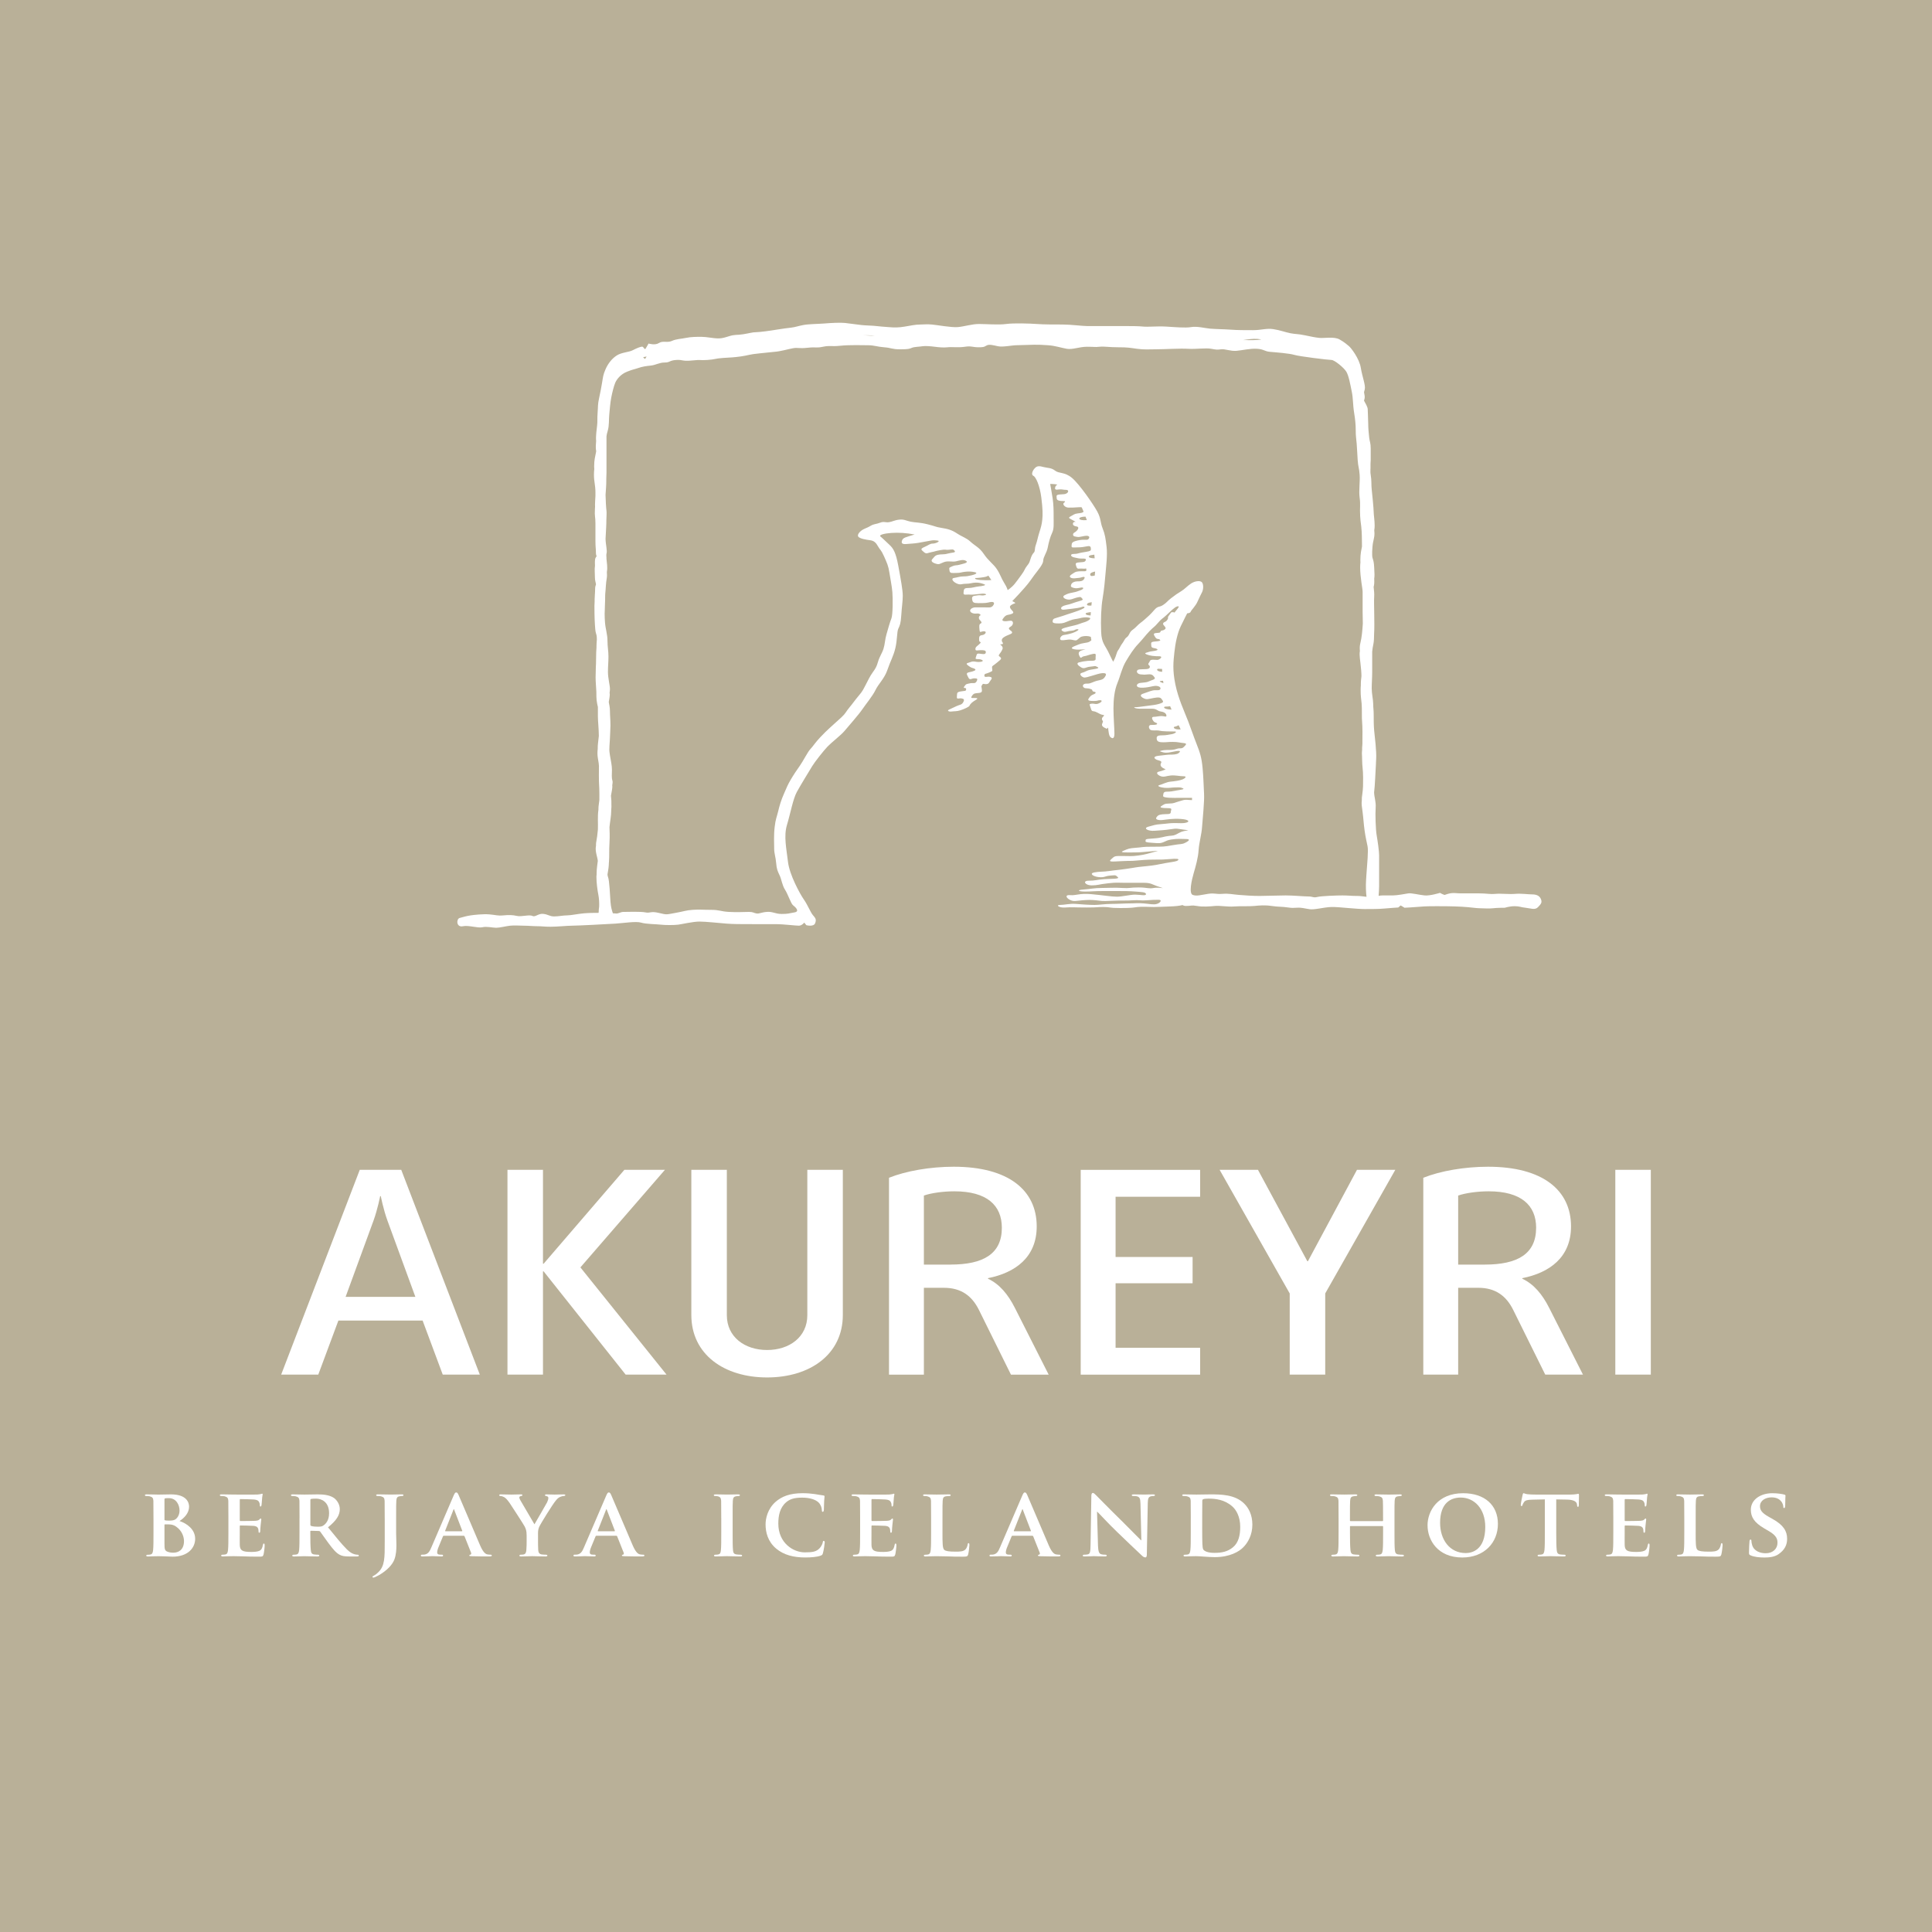 <?xml version="1.0" encoding="UTF-8"?><svg id="Layer_1" xmlns="http://www.w3.org/2000/svg" viewBox="0 0 1080 1080"><defs><style>.cls-1{fill:#fff;}.cls-2{fill:#b9b098;}</style></defs><rect class="cls-2" x="0" y="0" width="1080" height="1080"/><path class="cls-1" d="M785.05,507.44s5.8-.29,8.84-.58c3.05-.29,6.92-.29,9.4-.29s8.85,.01,13.83,.29c4.97,.28,8.01,.86,10.23,.86s4.97,.29,7.19,0c2.2-.28,6.63-.28,6.63-.28,0,0,2.76-.87,5.53-.87s3.32,.58,6.08,.87c2.77,.28,5.27,1.43,6.92-.29,1.66-1.73,2.5-2.58,1.66-4.6-.83-2.01-2.77-2.58-4.97-2.58s-5.81-.58-9.41-.29c-3.58,.29-7.73-.28-11.05,0-3.31,.29-4.69-.28-9.12-.28h-10.51c-2.2,0-3.87-.58-6.92,.28-1.37,.39-1.62,.53-1.61,.58-.03,0,0,0-.04,0-.84,0-2.77-1.15-2.77-1.15,0,0-5.53,1.74-8.58,1.44-3.04-.29-7.46-1.44-9.12-1.15-1.66,.28-6.36,1.15-8.57,1.15h-5.81c-.83,0-1.53,.1-2.23,.23,.14-1.76,.28-3.93,.28-5.42v-17.26c0-2.3-.83-8.06-1.38-11.22-.55-3.17-.83-11.8-.55-15.55,.24-3.12-.82-5.66-.87-8.42,.5-3.73,.77-12.06,1.04-16.12,0-.12,0-.3,0-.42,.04-.71,.07-1.52,.11-2.09,.27-4.32-.83-12.95-1.11-15.83-.27-2.88-.27-6.05-.27-8.91s-.28-3.75-.28-6.05-.83-5.75-.83-8.63,.27-6.05,.27-9.21v-10.08c0-.49,0-.86,0-1.28,.11-1.28,.31-2.61,.72-4.55,.24-1.16,.33-3.24,.36-5.65,.36-5.66-.21-16.94,.02-20.16,.16-2.12-.11-4.1-.29-5.83,.34-1.31,.42-2.32,.32-4.68,.24-1.35,.19-2.73-.03-6.48-.27-4.9-1.11-4.03-1.11-6.91,0-.64,0-1.22,0-1.78,.04-.74,.09-1.55,.16-2.49,.28-3.69,1.12-4.55,1.12-7.68,0-.61-.07-1.13-.11-1.71,.12-.7,.22-1.46,.22-2.45,0-3.17-.55-6.05-.55-7.77s-.84-10.36-1.11-12.66c-.28-2.3,0-4.9-.55-8.06-.2-1.12-.16-2.02-.15-2.96,0-.27,.04-.47,.04-.75v-2.44c.05-.72,.11-1.37,.11-2.2v-6.33c0-3.16-.55-3.74-.84-6.04-.27-2.3-.55-5.47-.55-7.77s-.27-6.62-.27-8.06-1.24-3.25-2.08-4.92c.1-.38,.21-.76,.31-1.16,.21-.86,0-2.13-.3-3.56,.14-.51,.28-1.04,.41-1.59,.55-2.29-1.38-6.91-2.22-12.08-.83-5.18-5.53-11.23-6.63-12.08-1.11-.86-2.2-2.02-5.26-3.75-3.04-1.72-8.85-.56-11.34-.86-2.49-.28-3.87-.58-8.01-1.44-4.15-.86-4.98-.56-8.02-1.14-3.04-.59-5.81-1.74-9.67-2.31-3.88-.58-6.63,.58-11.34,.58s-8.58,0-12.44-.28c-3.87-.29-8.58-.29-11.62-.58-3.04-.29-7.19-1.43-10.51-.86-3.31,.56-9.12,0-14.09-.29-4.98-.28-10.23,.29-12.71,0-2.5-.28-7.2-.28-9.96-.28h-21.29c-2.77,0-9.13-.87-13.83-.87s-10.5,0-14.38-.29c-3.86-.28-13-.58-17.14,0-4.15,.58-11.34,0-15.21,0s-8.28,1.44-11.88,1.74c-3.59,.28-11.35-1.16-14.38-1.44-3.05-.28-4.16,0-6.64,0s-5.25,.58-8.57,1.15c-3.32,.58-5.81,.58-9.13,.29-3.31-.29-4.42-.29-6.63-.58-2.2-.29-6.08-.29-8.57-.59-2.49-.28-6.63-.86-9.12-1.15-2.5-.28-8.02,0-11.35,.29-3.31,.28-8.84,.28-11.89,.86-3.04,.59-4.42,1.16-6.63,1.44-2.21,.28-4.97,.58-8.29,1.15-3.31,.58-9.67,1.43-11.61,1.43s-3.59,.59-7.2,1.16c-3.59,.56-4.42,0-8.01,1.15-3.59,1.15-4.42,1.15-6.36,1.15s-6.08-.87-8.85-.87-5.81,0-8.57,.58c-2.77,.58-5.53,.58-8.01,1.73-2.5,1.15-4.98-.28-7.2,1.15-2.2,1.44-5.8,.29-5.8,.29,0,0-1.11,2.01-1.66,2.87-.55,.87-1.11-1.14-1.94-1.14s-3.04,.86-5.24,2.01c-2.21,1.15-6.09,1.15-8.86,2.88-2.76,1.73-4.97,4.6-6.35,7.77-1.39,3.16-1.39,4.31-1.93,7.48-.55,3.16-.84,4.9-1.66,8.63-.83,3.73-.55,4.6-.83,8.06-.28,3.45,0,4.89-.28,7.2-.28,2.3-.83,6.33-.55,8.63,0,.02,0,.04,0,.06-.16,1.71-.27,3.47-.12,4.72,.05,.41,.1,.72,.14,1.04-.01,.09-.02,.13-.03,.22-.55,3.17-1.1,4.32-1.1,8.35,0,.53,.04,.95,.07,1.41-.1,.88-.18,1.84-.18,3.17,0,3.98,.83,5.69,.83,9.95,0,.76,0,1.28,0,1.83-.04,.77-.09,1.68-.17,2.92-.09,1.5-.08,2.38-.04,3.13-.02,.41-.04,.71-.07,1.22-.27,4.54,.28,3.97,.28,8.23v9.66c0,3.69,.27,4.26,.27,6.53,0,1,.17,1.58,.37,2.08-.35,.46-.7,.96-.82,1.66-.17,1.1-.13,2.44-.07,3.84,0,.03-.03,.06-.04,.09-.27,1.71,0,3.97,0,6.25,0,1.46,.36,2.62,.61,3.83-.25,.84-.5,1.32-.5,2.68,0,2.01-.27,4.03-.27,5.75,0,.31,0,.81,0,1.29-.05,.78-.11,1.64-.11,2.35,0,1.7,0,6.54,.27,10.51,.28,3.97,.28,3.69,.84,5.68,.21,.76,.22,1.64,.24,2.52-.05,.62-.07,1.1-.13,1.81-.08,.97-.06,1.95-.08,2.92-.01,.16-.02,.26-.03,.42-.24,2.84-.13,5.69-.24,8.54-.07,1.23-.14,2.47-.13,3.68-.13,2.57-.13,5.01,.08,7.94,.28,3.69,.28,4.27,.28,6.82s.83,5.69,.83,5.69v5.1c0,2.99,.49,6.56,.53,11.1-.23,2.66-.69,4.74-.63,7.33-.17,1.52-.25,3.1,.1,5.15,.84,4.83,.55,3.41,.55,9.38s.28,5.68,.28,10.79c0,1.4,0,2.36-.01,3.15-.08,.89-.2,1.8-.44,3.49-.09,.65-.04,1.28-.08,1.93-.01,.1-.02,.14-.03,.24-.51,3.7-.11,7.4-.27,10.87-.24,2.88-.52,4.62-1,7.39-.09,.49-.04,.99-.04,1.49-.03,.15-.05,.26-.07,.42-.53,2.96,.91,6.15,1.06,8.18-.21,1.96-.67,4.39-.67,7.18,0,.07,.01,.16,.02,.23-.03,.5-.12,.93-.12,1.44,0,3.41,.55,7.39,1.1,10.23,.4,2.05,.5,4.51,.43,6.38-.01,.13-.02,.31-.04,.42-.15,.98-.21,1.78-.21,2.49-.02,.23-.05,.48-.07,.69-2.98,0-5.36,.02-8.29,.27-3.32,.29-7.2,1.15-9.4,1.15s-4.7,.58-7.19,.58-3.32-1.15-6.09-1.43c-2.76-.29-4.42,2.01-6.08,1.15-1.66-.87-6.08,.58-8.57,0-2.49-.58-4.7-.58-7.74-.29-3.04,.29-4.15-.28-7.74-.58-3.59-.28-8.58,.29-10.51,.58-1.93,.29-4.15,.87-6.08,1.44-1.93,.58-1.93,5.47,1.93,4.6,2.99-.66,8.29,1.16,10.78,.58,2.5-.58,5.81,.29,7.74,.29s5.25-.87,7.74-1.16c2.49-.28,5.26,0,7.74,0s5.26,.29,7.74,.29,3.32,.29,7.19,.29,9.4-.59,12.17-.59,19.63-.86,24.06-1.15c4.42-.28,11.61-1.43,14.36-.56,2.78,.86,8.86,.86,11.06,1.14,2.21,.29,7.47,.29,9.68,0,2.2-.28,8.28-1.73,11.89-1.73s11.34,.87,15.2,1.15c3.88,.29,7.47,.29,14.37,.29h13.55c3.32,0,10.78,.86,12.44,.86s3.04-1.72,3.04-1.72l1.11,1.43s4.15,1.15,4.98-1.15c.83-2.3,0-2.88-1.39-4.6-1.38-1.73-2.76-5.46-4.97-8.63-2.21-3.17-8.01-13.81-8.85-21.01-.83-7.2-2.49-14.39-.55-20.72,1.93-6.33,3.32-14.4,5.54-18.43,2.2-4.03,7.19-12.08,8.57-14.39,1.38-2.3,6.36-8.62,8.57-10.93,2.22-2.3,7.47-6.33,9.4-8.63,1.93-2.3,8.01-9.21,9.96-12.08,1.93-2.88,5.81-7.48,7.46-10.93,1.66-3.45,4.98-6.33,6.64-11.23,1.65-4.89,3.31-7.48,4.42-12.08,1.11-4.6,.84-9.21,1.66-10.93,.83-1.73,1.38-2.88,1.66-7.48,.27-4.6,.83-7.77,.83-10.93s-1.11-9.21-2.49-16.7c-1.38-7.48-2.77-9.78-4.98-11.79-2.2-2.02-3.87-3.75-4.97-4.6-1.11-.87,1.93-1.73,6.08-2.02,4.14-.28,8.29,0,12.99,.87-4.96,1.58-6.42,1.65-7.04,3.38-.63,1.72,.41,2.15,2.69,1.93,2.28-.22,3.94-.22,6.43-.64,2.49-.43,3.53-.65,6.02-1.09,2.49-.43,2.28-.43,4.56-.21,2.28,.21-.83,1.72-2.49,1.72s-2.28,.87-4.77,1.94c-2.49,1.09-1.66,1.52-.21,2.81,1.46,1.29,2.06,.42,4.35,0,2.28-.43,1.24-.43,4.77-1.09,3.53-.64,2.69,0,4.77-.21,2.07-.22,2.5-.43,3.32,.64,.84,1.07-1.66,.87-3.94,1.51-2.28,.65-3.53,.22-5.4,.65-1.86,.43-2.06,1.29-3.11,2.37-1.04,1.09-.21,1.94,1.87,2.6,2.07,.65,2.28,0,4.56-.86,2.28-.87,4.56,0,6.63-.43s4.15-1.3,5.81-.22c1.66,1.07-2.49,1.73-3.94,2.16-1.45,.43-2.07,0-3.94,.86-1.87,.87-1.66,.65-1.44,2.38,.21,1.73,1.65,1.29,3.93,1.29s2.7-.43,4.78-.65c2.07-.21,3.31-.21,5.38,.22,2.07,.43,.21,1.3-1.65,1.74-1.87,.42-2.91,.64-4.78,.64s-3.53,.65-5.18,.86c-1.66,.23-.84,1.94,1.44,3.03,2.29,1.07,2.7,.22,5.19,.22s3.73-.65,5.6-.65,2.69,.22,4.56,.87c1.87,.64-1.03,1.07-3.12,1.29-2.07,.22-3.31,.86-5.8,.86s-2.29,.87-2.5,2.6c-.21,1.73,1.45,.87,3.73,1.09,2.28,.21,6.64-.87,8.29-.43,1.66,.43-.62,1.07-2.07,.86-1.45-.22-2.07,0-3.73,.22-1.65,.22-1.65,1.29-1.24,2.8,.41,1.51,2.07,1.3,5.4,1.3s3.93-.65,5.39-.65,1.66,.86,.62,2.16c-1.03,1.29-2.69,.86-4.77,.86h-4.98c-1.65,0-3.31,1.09-2.9,2.16,.41,1.09,2.28,1.51,3.73,1.3,1.46-.22,2.49,.86,1.87,1.07-.63,.22-1.25,1.51-.21,2.58,1.03,1.09,1.25,1.51,.41,1.94-.84,.43-.84,1.29-.62,3.45,.21,2.16,.62,.87,2.49,.87s.83,1.94-1.03,2.15c-1.88,.22-1.67,1.3-1.67,2.81s1.67,.65,.42,1.94c-1.25,1.29-2.5,1.73-2.5,3.02s1.25,.64,2.91,.64,3.1,0,2.9,1.3c-.21,1.29-1.66,.87-3.52,.65-1.87-.22-1.46,.64-2.07,2.15-.63,1.52,1.44,.43,3.31,1.3,1.87,.86-1.03,1.51-3.31,1.07-2.28-.42-2.7,.22-4.35,.65-1.66,.42-.22,1.29,1.03,2.16,1.24,.86,2.07,.64,2.9,1.29,.84,.64-.83,1.29-3.1,1.73-2.28,.43-1.46,1.29-.62,3.02,.83,1.73,1.65,.43,3.31,.43s2.07,.22,1.25,1.73c-.84,1.51-1.87,.64-3.73,1.07-1.87,.43-2.07,.22-3.11,1.73-1.04,1.51,1.03,.22,1.03,1.51s-.84,.87-3.1,1.3c-2.29,.42-1.87,.86-2.08,2.8-.21,1.94,1.04,.86,2.5,1.07,1.44,.22,1.86,.65,1.03,2.16-.83,1.51-1.87,1.3-3.73,2.16-1.86,.87-2.69,1.29-4.15,1.94-1.44,.65,0,1.29,1.45,1.07,1.46-.22,2.69,0,4.77-.64,2.07-.65,4.95-1.95,5.19-2.59,.41-1.09,1.66-2.16,3.53-3.24,1.86-1.09,.21-1.09-1.04-1.09s-2.07,.22-1.04-1.29c1.04-1.51,1.87-1.29,3.73-1.51,1.88-.22,1.88-.86,1.66-2.38-.21-1.5-.41-1.07,.22-2.15,.62-1.09,1.03-.22,2.49-.43,1.44-.22,1.24-.87,2.28-2.16,1.03-1.29,.62-1.73-.63-1.94-1.24-.22-2.9,.65-2.9-.64s.83-.87,2.69-1.73c1.87-.87,1.87-.65,1.66-2.16-.21-1.51,0-1.29,1.45-2.38,1.44-1.07,1.03-.86,2.9-2.37,1.87-1.52-1.04-1.94-.62-2.81,.41-.86,1.44-1.73,2.07-3.45,.62-1.73-2.07-2.6-1.04-2.6s1.66-.21,1.04-1.07c-.63-.86-.63-1.94,.62-2.8q1.25-.87,3.53-1.73c2.28-.87,.83-1.73,0-2.38-.84-.64-.84-1.29,.41-1.94,1.25-.65,1.66-2.37,.83-3.02-.83-.65-2.69,.22-4.35,0-1.66-.22-1.24-.87-.21-2.16,1.04-1.29,1.87-1.29,2.9-1.51,1.04-.22,2.91-.64,2.08-1.73-.84-1.09-1.46-1.51-1.66-2.38-.21-.86,1.24-1.73,2.69-2.16,.7-.2-.13-.62-1.39-1.25,.32-.33,.68-.74,.98-1.05,2.2-2.3,2.76-2.88,5.81-6.33,3.04-3.45,3.59-4.6,5.53-7.2,1.93-2.58,4.98-6.04,4.98-8.06s1.92-4.31,2.49-7.19c.54-2.88,1.38-6.05,2.48-8.35,1.11-2.3,.84-4.89,.84-8.63s0-6.91-.55-10.64c-.55-3.75-1.38-8.06-1.38-8.06,0,0,1.98-.04,4.06,.33-.57,.3-1.03,.74-1.23,1.45-.41,1.52,.41,1.52,2.07,1.3,1.66-.22,2.28,.22,3.94,.22s1.46,1.29,.41,1.93c-1.03,.65-1.65,.43-3.93,.65-2.29,.22-1.67,.87-1.67,2.16s1.87,1.51,3.53,1.51,1.25,.43,.42,1.09c-.84,.64,.62,2.58,2.69,2.58s2.9,0,5.81-.22c.75-.06,1.22-.02,1.55,.08,.33,.76,.65,1.51,.99,2.32-.1,.66-1.45,.87-3.16,1.05-2.07,.22-2.49,.87-4.15,1.73-1.66,.87-.41,1.09,1.87,2.38,2.28,1.29,0,0-.41,1.29-.41,1.29,.83,1.73,2.07,1.94,1.25,.22,1.03,1.29,0,2.38-1.04,1.07-2.07,1.07-2.07,2.15s1.25,1.09,2.49,1.3c1.25,.22,3.53-.65,4.97-.65s2.08,.65,1.25,1.73c-.83,1.07-2.07,0-6.02,.87-3.94,.86-3.31,1.73-3.52,3.02-.21,1.29,1.24,.86,3.31,.86s3.53-.22,5.6-.64c2.07-.43,1.87,1.07,1.87,1.94s-1.87,1.07-4.57,1.51c-2.69,.42-2.69,.86-4.97,.86s-1.87,1.52,.21,1.94c2.07,.43,2.49,.65,4.35,.65s2.49,0,2.07,1.07c-.41,1.09-2.07,.87-3.94,1.09-1.86,.22-1.86,.64-1.24,2.37,.62,1.74,1.24,.87,3.52,1.09,2.28,.22,1.87-.65,2.07,.65,.21,1.29-1.87,.64-4.14,.86-2.29,.22-2.07,.43-4.15,1.73-2.07,1.29-.42,2.37,1.86,2.16,2.29-.22,2.7-.22,4.16-.65,1.44-.43,1.65,.22,.83,1.29-.83,1.09-2.28,1.09-3.73,1.09s-2.9,.64-3.31,1.73c-.42,1.07-.22,1.51,1.44,1.93,1.66,.43,2.49,0,4.15-.21,1.66-.22,1.45,.86-.41,1.51-1.87,.64-2.07,.86-4.35,1.29-2.28,.43-2.91,.65-4.57,1.51-1.65,.87,0,2.16,1.88,2.38,1.87,.22,2.49-.43,4.97-1.09,2.49-.64,2.28-.21,3.12,.65,.83,.87-1.04,1.07-3.75,1.94-2.69,.86-2.9,1.09-4.97,1.51-2.07,.43-3.53,1.29-3.11,2.16,.41,.87,2.07,.42,3.94,.22,1.87-.22,2.28-.22,5.18-.65,2.9-.43,2.9-1.07,3.73-.65,.83,.43-1.03,1.3-3.32,2.16-2.28,.87-3.93,1.3-5.8,1.94-1.88,.65-3.73,1.29-6.02,1.94-2.28,.65-2.28,.87-2.5,1.94-.21,1.09,1.04,1.3,3.53,1.3s3.11-.44,5.81-1.52c2.69-1.07,3.73-.86,5.4-1.29,1.65-.43,3.52-.87,5.59-.43,2.07,.43-1.03,2.16-2.69,2.59-1.66,.43-3.32,1.29-5.4,1.73-2.07,.42-3.52,.86-5.18,1.29-1.66,.43-2.91,1.09-1.46,1.94,1.46,.87,2.07,0,4.78-.22,2.69-.22,1.86-.86,3.52-.86s-.83,1.51-2.9,2.15c-2.07,.65-3.32,.87-4.77,1.09-1.45,.21-2.5,1.94-1.88,2.58,.63,.65,2.28,.22,4.36,0,2.07-.22,2.9,.43,4.14,.43s1.88-1.73,3.53-2.16c1.59-.42,3.53-.4,4.97,.17,.07,.47,.11,1.02,.21,1.41,.04,.14,.09,.28,.13,.42-.36,.4-.82,.78-1.37,1.02-1.46,.64-3.32,.42-6.02,1.51-2.69,1.07-5.18,1.94-2.28,2.58,2.91,.65,8.09-.43,5.6,.22-2.49,.65-3.73,1.29-2.69,3.45,1.03,2.16,1.03,.43,2.69,.22,1.66-.22,2.69-.87,4.97-1.29,2.28-.43,1.25,.86,1.45,2.58,.21,1.73-2.28,1.09-4.35,1.3-2.07,.21-3.32,.42-4.97,.86-1.66,.43-.63,1.73,1.24,2.81,1.87,1.07,2.49-.22,5.19-.43,2.69-.22,2.28-.65,3.94,.22,1.65,.86-1.66,1.07-3.94,1.51-2.29,.42-2.91,1.29-4.78,1.73-1.87,.42-.41,2.16,1.04,2.58,1.44,.43,7.46-2.16,10.16-2.38,2.69-.21,2.69,.65,1.44,2.38-1.24,1.73-3.11,1.3-5.81,2.38-2.69,1.07-2.49,1.07-4.35,1.07s-2.49,1.3-1.44,2.16c1.03,.87,1.87,0,4.35,1.07,.78,.35,0,1.09,1.44,1.3,1.46,.22,.84,1.07-.4,1.51-1.25,.42-1.87,1.07-2.7,2.37-.83,1.3,1.04,1.3,3.1,1.3s2.07-.43,3.32-.43,1.25,.87-.62,1.73c-1.87,.86-2.49,0-4.15,.22-1.66,.22-1.04,.43-.41,2.58,.62,2.16,1.03,1.3,2.69,1.94,1.66,.65,2.49,1.52,4.15,1.74,1.66,.21-.83,1.07-.62,2.37,.21,1.29,1.03,.65,.21,2.38-.84,1.73,1.24,2.37,2.49,3.02,0,0,.35-.27,.74-.69,.25,2.4,.46,4.64,1.34,5.36,1.38,1.15,2.2,.58,2.2-2.01s-.54-9.21-.54-14.1,.54-10.06,2.2-14.1c1.66-4.03,2.49-8.34,4.7-12.08,2.21-3.73,4.43-7.2,6.92-9.78,2.49-2.59,3.86-4.6,6.35-7.2,2.5-2.58,2.5-2.01,4.71-4.6,2.2-2.58,2.2-2.01,4.69-4.31,2.49-2.3,4.7-4.6,6.09-4.9,1.38-.28,1.1,.29-1.11,2.88-.14,.16-.25,.4-.38,.58-.22-.06-.33-.18-.58-.21-1.66-.22-1.25,.22-2.5,1.73-1.24,1.51,0,1.07-1.03,2.58-1.03,1.51-1.87,.87-2.28,1.94-.41,1.09,2.28,2.16,1.04,3.24-1.25,1.09-2.28,.43-2.5,1.3-.21,.86-1.03,.65-2.69,.86-1.66,.22-1.03,1.07-.21,2.38,.83,1.29,1.66,.65,2.49,1.29,.83,.65-.41,.87-2.9,1.07-2.5,.22-1.87,.87-1.87,2.38s1.87,1.07,3.1,1.73c1.25,.65-.62,1.07-2.49,1.29-1.87,.22-1.87,.43-3.52,.87-1.66,.43,1.44,1.51,3.52,1.73,2.07,.22,2.28,.22,3.73,.22s1.66,.64,.41,1.51-1.66,.43-3.73,.43-1.66,.86-2.49,1.94c-.83,1.07,1.04,1.07,.63,2.38-.42,1.28-3.12,.86-5.6,1.07-2.5,.21-1.87,2.58,.41,2.8,2.28,.22,2.07,.22,4.35,0,2.28-.22,2.69,.65,3.53,1.73,.83,1.09-1.87,1.51-3.12,2.16-1.24,.65-2.9,.65-4.77,.87-1.87,.21-2.49,1.51-1.66,2.15,.84,.65,2.49,.65,4.56,.43,2.07-.22,3.32-.65,4.98-.87,1.65-.21,3.53,.43,3.31,1.51-.21,1.09-1.66,.87-3.11,.87s-3.53,.86-6.63,1.94c-3.12,1.07,.41,2.81,1.66,3.02,1.24,.22,3.52-.64,6-.86,2.49-.22,2.49,.65,3.32,1.73,.83,1.07-1.03,1.51-2.49,1.94-1.45,.42-3.53,.64-6.84,1.07-3.32,.43-4.57,.65-6.03,.65s0,.86,2.7,.86h6.84c2.49,0,2.9,1.3,4.56,1.51,1.66,.22,3.12,.87,3.32,2.16,.21,1.3-1.04,.43-2.69,.43s-2.91,.43-4.35,.43-1.04,1.29-.22,2.37c.84,1.09,2.08,.87,2.08,1.51s-1.66,.65-3.32,.65-1.46,1.73-.63,2.58c.84,.87,3.73,.23,5.4,.65,1.66,.43,6.43,.43,8.3,.43s0,1.29-1.66,1.51c-1.66,.22-2.69,.65-5.39,.65s-3.12,.65-2.91,2.16c.22,1.51,1.66,1.72,3.74,1.72s2.28-.21,5.19-.21,3.72,.42,6.02,.64c2.27,.22,1.44,.87,.2,2.16-1.24,1.29-2.07,.43-3.94,1.07-1.86,.65-3.1,.65-5.59,.65s-3.94,.65-3.94,.65c0,0,1.66,.86,3.53,.86s2.9-.42,5.6-.86c2.69-.43,2.49,.22,1.44,1.07-1.04,.87-3.52,.87-4.77,.87s-2.69,.22-6.43,.64c-3.73,.43-2.07,1.73-1.25,2.16,.84,.43,3.32,.65,2.69,1.73-.62,1.09-.41,1.73,.22,2.38,.62,.65,2.28,1.29,2.28,1.29,0,0-1.66,.87-3.73,1.29-2.07,.43-.84,1.94,1.04,2.6,1.86,.64,3.11-.22,5.59-.43,2.49-.22,4.97,.43,7.06,.43s1.03,1.07-.42,1.73c-1.46,.65-4.56,1.07-6.84,1.29-2.28,.22-4.56,1.51-6.22,1.94-1.66,.43,.41,1.29,2.9,1.51,2.49,.22,3.94-.22,5.81-.22s2.9-.22,4.35,.43c1.45,.65-1.24,.87-3.53,1.29-2.27,.43-3.31,.65-5.38,.65s-1.87,1.09-2.07,2.37c-.21,1.3,6.43,1.09,8.5,1.09h7.67c0,.41,0,.83,0,1.26-.61-.02-1.26-.04-1.93-.11-2.77-.28-3.32,.29-5.53,.87-2.22,.58-2.49,1.15-5.26,1.15s-3.04,.58-4.43,1.43c-1.38,.87,.56,1.15,3.61,1.15s1.65,.87,1.65,2.3-2.49,.87-4.69,1.15c-2.21,.29-2.5,.58-3.32,1.73-.84,1.15,1.11,1.73,3.59,1.44,2.49-.29,5.53-.87,9.96-.58,4.42,.28,5.24,1.44,3.31,2.01-1.93,.58-3.59,.29-6.63,.29s-3.59,.29-7.47,.58c-3.87,.28-3.87,.58-7.19,1.43-3.31,.87-.27,2.59,3.32,2.3,3.59-.28,5.26-.28,9.12-.86,3.88-.58,3.05-.28,7.74,.29,4.7,.58,0,0-3.04,1.73-3.04,1.73-3.04,1.43-5.81,1.73-2.76,.28-3.87,1.14-8.85,1.43-4.97,.29-3.87,.58-4.14,1.43-.28,.87,2.49,.87,6.35,1.16,3.88,.28,4.15-1.44,8.02-2.02,3.87-.58,5.26-.28,8.01-.28s2.22,.86,0,2.01c-2.2,1.15-2.49,.58-7.19,1.44-4.7,.86-5.26,.86-11.34,.86s-4.97,.29-9.12,.58c-4.15,.29-4.43,.58-7.19,1.73-2.77,1.15,2.49,.87,6.35,.87s4.98-.29,8.85-.58c3.87-.29,5.53-.58,2.21,.28-3.32,.87-4.7,1.44-8.85,2.02-4.15,.56-4.7,.28-9.12,.28s-4.15,0-6.09,1.73c-1.93,1.73,0,1.44,5.81,1.15,5.81-.28,4.7,0,7.74-.28,3.04-.29,6.08-.58,10.51-.58s5.26,0,8.58-.29c3.31-.28,5.53-.29,4.69,.58-.83,.87-2.76,.87-7.47,1.73-4.7,.87-4.97,1.15-11.05,1.73-6.08,.58-4.42,.58-10.51,1.44-6.08,.86-5.26,.58-9.12,1.15-3.88,.58-6.08,.28-8.85,.86-2.77,.58-.55,2.31,2.77,2.6,3.31,.28,3.04-.58,6.35-.87,3.32-.28,2.77-.28,4.16,.87,1.38,1.15-3.88,.86-7.75,1.15-3.87,.28-4.97,.86-8.57,.86s-1.93,2.6,1.66,2.6,3.87-.58,9.12-1.15c5.26-.58,4.97-.29,9.12-.29h10.79c4.42,0,4.42,.87,8.85,2.3,4.42,1.44,0,0-3.05,.59-3.04,.56-3.59-.29-8.57-.29s-4.7,.58-9.12,.29c-4.43-.29-6.92,0-11.34,0s-6.08,.56-10.24,.86c-4.15,.28-3.04,1.15,.84,1.15s4.42-.29,9.95-.29h8.31c3.31,0,6.63,0,9.95,.29,3.32,.28,5.81,.28,5.81,1.44s-3.31,.28-6.08,.28-7.19,1.15-10.24,1.15-8.01-.87-14.36-1.43c-6.37-.59-8.58,.86-11.62,.56-3.05-.28-2.49,1.44-.28,2.6,2.21,1.15,3.32,.58,6.92,.28,3.59-.28,4.7-.28,7.74,0,3.04,.29,2.49,.59,8.57,.29,6.08-.29,8.02,0,11.9-.29,3.87-.28,4.42,.29,7.73,0,3.32-.28,4.98-.28,6.92-.28s.83,1.73-1.11,2.3c-1.93,.58-3.87,0-7.46-.29-3.59-.28-4.43,0-7.47,0s-6.91,.29-10.51,.29-6.91,.58-9.4,.58-7.19-.28-10.5-.58c-3.32-.28-6.36,.58-8.85,.58s-.55,1.73,3.04,1.43c3.59-.28,4.7,0,11.89,0s5.25-.28,9.4-.28,2.49,.58,9.4,.58,7.19-.29,9.67-.58c2.49-.29,6.63,0,9.12,0s4.12-.15,8.58-.29c3.68-.11,5.93-.4,7.41-.8,.47,.29,1.06,.51,1.99,.51,3.04,0,2.77-.58,6.08,0,3.32,.58,6.92,.29,9.96,0,3.04-.28,7.19,.58,10.78,.29,3.59-.29,8.58,0,11.34-.29,2.77-.28,5.81-.58,9.67,0,3.88,.58,5.54,.29,9.41,.87,3.86,.58,4.14-.29,8.01,.28,3.87,.59,3.87,1.15,9.12,.29,5.25-.87,6.08-.87,8.29-.87s13,1.16,17.14,1.16,8.02-.01,11.06-.29c3.04-.29,7.74-.58,7.74-.58l1.38-1.15,1.94,1.15Zm-82.12-317.98c.91,.07,1.58,.19,2.16,.33-1.42,.18-2.92,.35-4.75,.35-1.97,0-3.73,0-5.47-.03,2.63-.41,5.42-.84,8.07-.65Zm-213.95-1.67c-1.84-.16-4.25-.23-6.3-.38,1.17,.02,2.19,.03,2.93,.03,1.24,0,2.29,.16,3.37,.35Zm-127.53,11.51c-.24,.41-.47,.8-.65,1.07-.39,.59-.78-.19-1.27-.72,.6-.13,1.29-.26,1.92-.35Zm183.67,124.05c.05-.1,.04-.17,.02-.23,.47,.01,1.31-.03,2.89-.21,2.45-.29,3.79-.58,4.46-1.15,.61,.85,1.15,1.67,1.68,2.48-3.6,.35-9.45-.08-9.05-.9Zm66.85-1.61c-1.28,.23-2.39,.66-2.55-.55-.14-.95,1.48-1.44,2.75-1.7-.03,.72-.14,1.51-.19,2.25Zm-8.57-32.06c.41-.71,2.19-.85,3.41-.87,.25,.64,.5,1.27,.74,1.94-2.26,.23-4.67-.19-4.15-1.07Zm6.22,20.72c.55-.12,1.36-.19,2.12-.35,.07,.69,.13,1.37,.19,2.05-4.61-.12-3.31-1.5-2.31-1.7Zm-1.87,27.19c.4-.7,1.58-.77,2.54-.97-.06,.63-.12,1.25-.18,1.89-1.37,.14-2.92,.04-2.36-.92Zm-.84,5.61c-.31-.65,1.4-.81,2.88-1.04-.05,.64-.08,1.26-.12,1.89-1.16-.05-2.47-.21-2.77-.85Zm40.65,30.65c.65,0,1.4,.04,2.05,.09,.02,.51,.03,1.01,.07,1.6-3.21-.08-3.41-1.69-2.12-1.69Zm1.03,7.33c-.78-.41,.42-.61,1.57-.62,.06,.45,.13,.87,.2,1.32-.59-.14-1.17-.38-1.77-.7Zm2.91,13.82c.92,0,1.79-.07,2.61-.23,.26,.63,.52,1.27,.79,1.91-4.71-.14-4.78-1.68-3.39-1.68Zm5.18,11.23c.83-.15,1.57-.48,2.16-.83,.23,.46,.47,.94,.68,1.33,.14,.27,.31,.72,.47,1.02-3.85,.26-4.45-1.33-3.3-1.53Zm101.82,94.61c-3.04,0-4.98-.29-8.02-.29s-11.89,.29-14.1,.86c-2.2,.58-2.49-.28-4.97-.28s-8.3-.58-12.71-.58-10.78,.29-14.66,.29-8.01-.3-11.61-.59c-3.6-.28-5.27-.86-9.13-.58-3.88,.29-4.15-.58-8.01,0-3.88,.58-6.36,1.44-8.58,.58-2.21-.86-.55-8.34,.55-12.08,1.11-3.75,2.5-8.63,2.77-12.95,.27-4.31,1.65-8.63,1.93-12.94,.28-4.32,1.38-14.1,1.11-18.71-.28-4.6-.28-8.63-.83-14.39-.56-5.75-1.39-8.35-3.32-13.24-1.94-4.9-2.49-6.92-4.7-12.67-2.21-5.75-5.54-12.66-7.19-20.72-1.66-8.06-1.11-12.66-.55-17.84,.55-5.18,1.66-10.65,3.59-14.68,1.93-4.03,3.59-7.19,3.59-7.19,0,0,1.65,0,1.93-.87,.28-.86,2.77-3.16,3.87-5.75,1.12-2.58,1.66-3.45,2.5-5.18,.83-1.73,.83-4.31,0-5.46-.84-1.16-3.87-.87-6.08,.56-2.21,1.44-3.6,3.17-5.54,4.32-1.93,1.15-3.59,2.3-5.81,4.03-2.2,1.73-2.2,2.3-4.42,3.75-2.22,1.43-2.76,.28-4.97,2.88-2.22,2.58-3.32,3.45-5.26,5.18-1.94,1.73-2.77,2.01-4.7,4.03-1.93,2.01-2.77,1.73-3.88,4.03-1.11,2.3-1.65,1.44-2.76,3.45-1.11,2.02-1.66,2.3-2.49,4.03-.84,1.73-1.39,1.73-1.93,3.73-.56,2.02-1.66,4.04-1.66,4.04,0,0,.27,1.72-2.21-3.75-2.49-5.46-4.43-6.04-4.7-12.66-.28-6.62,0-13.81,.83-18.71,.83-4.89,1.39-10.93,1.66-14.39,.27-3.45,1.11-9.78,.55-14.39-.55-4.6-.83-6.91-2.22-10.37-1.38-3.45-.83-5.46-3.04-9.49-2.21-4.03-9.96-15.24-14.09-18.71-4.16-3.45-7.2-2.3-9.41-4.03-2.2-1.73-4.14-1.43-6.35-2.01-2.21-.58-3.59-.87-4.97,.58-1.39,1.43-2.21,3.73-.84,4.31,1.38,.58,3.59,5.47,4.43,12.1,.83,6.61,.83,9.49,.55,12.37-.28,2.88-.84,4.6-1.66,7.2-.84,2.58-1.11,4.6-1.94,6.91-.83,2.3-.27,3.45-1.1,4.31-.84,.86-1.39,2.02-1.94,3.75-.55,1.73-.55,2.01-1.93,3.73-1.38,1.73-1.11,2.31-3.04,4.9-1.94,2.6-2.21,3.16-3.88,5.18-1.65,2.02-3.87,3.45-3.87,3.45,0,0-.28-1.43-1.93-4.03-1.66-2.6-2.22-4.89-4.15-7.77-1.93-2.87-4.7-4.6-7.2-8.35-2.49-3.73-4.97-4.59-7.46-6.89-2.49-2.3-4.42-2.6-7.47-4.6-3.04-2.02-5.25-2.6-8.84-3.17-3.59-.58-3.05-.86-7.75-2.01-4.69-1.16-6.63-.87-9.39-1.44-2.77-.58-3.59-1.43-6.36-1.15-2.77,.29-3.88,1.15-5.81,1.43-1.93,.29-2.77-.58-4.97,.29-2.21,.87-3.32,.58-5.26,1.73-1.93,1.15-2.49,1.15-4.15,2.02-1.66,.86-3.59,2.88-2.77,4.03,.84,1.15,4.43,1.73,6.63,2.01,2.22,.29,3.32,1.44,4.43,3.45,1.11,2.02,1.65,1.73,3.31,5.47,1.66,3.73,2.49,5.46,3.04,9.21,.55,3.75,1.39,7.48,1.66,10.93,.28,3.45,.28,12.66-.55,14.68-.83,2.01-1.93,6.05-2.76,8.91-.84,2.88-.84,5.47-1.66,8.06-.83,2.59-2.22,4.32-3.04,7.2-.84,2.88-1.39,3.75-3.04,6.05-1.66,2.3-2.49,4.31-3.88,6.91-1.38,2.58-1.65,3.45-3.88,6.04-2.2,2.6-3.31,4.32-5.24,6.62-1.94,2.3-1.94,3.17-4.43,5.47-2.49,2.29-4.15,3.73-6.35,5.75-2.22,2.01-3.04,2.87-5.54,5.46-2.49,2.6-4.15,5.18-5.53,6.62-1.38,1.43-4.15,6.91-5.81,9.21-1.65,2.3-3.59,5.18-5.26,8.06-1.65,2.88-1.93,3.73-3.58,7.48-1.66,3.75-2.5,6.62-3.32,10.06-.84,3.46-1.39,4.04-1.93,8.64-.56,4.6-.28,9.21-.28,12.08s.83,4.6,1.11,8.06c.27,3.45,.83,4.6,1.93,6.91,1.11,2.3,1.38,5.47,3.04,8.06,1.66,2.6,3.32,7.77,4.43,8.63,1.11,.87,4.15,3.45,.83,4.03-3.31,.58-3.59,.87-7.19,.87s-4.97-1.44-8.29-1.15c-3.32,.28-4.15,1.15-5.81,.86-1.65-.28-1.65-.86-4.15-.86s-6.63,.28-11.34,0c-4.7-.29-4.97-1.15-9.96-1.15s-6.35-.28-10.23,0c-3.88,.28-4.7,.86-9.67,1.73-4.98,.86-4.43,1.15-9.12,0-4.7-1.15-4.98,.28-7.47-.29-2.5-.58-10.78-.28-12.44-.28s-2.77,1.15-4.42,.86c-.35-.06-.97-.07-1.42-.1-.54-1.68-1.08-3.13-1.34-6.51-.28-3.46-.55-11.8-1.39-13.82-.19-.45-.25-.93-.27-1.43,.2-1.38,.57-3,.71-5.14,.04-.52,.04-.92,.06-1.38,.01-.14,.04-.24,.05-.39,.28-4.03,0-5.75,.28-10.65,.26-4.66,.03-6.21,0-8.83,.26-2.77,.98-6.33,.98-9.16,0-.16,0-.24,0-.39,.05-.6,.11-1.22,.11-1.77,0-3.4,0-4.04-.26-6.24,.31-2.06,.95-4.42,.72-5.75,.18-1.08,.3-2.07,.1-2.69-.55-1.73-.27-3.45-.27-6.04s-.55-4.6-1.11-8.06c-.55-3.41-.28-3.19-.27-5.41,.14-2.28,.36-5.15,.41-7.5,.08-1.36,.14-2.68,.14-3.79,0-3.45-.28-5.46-.28-8.06,0-2.09-.46-3.83-.67-5.09,.24-1.37,.56-3.02,.56-4.27,0-.25-.06-.6-.09-.91,.11-.75,.19-1.48,.19-2.1,0-2.02-1.11-6.05-1.11-9.5s.28-5.47,.28-8.63-.55-5.47-.55-8.92-1.11-6.61-1.38-10.08c-.13-1.62-.19-3.26-.2-4.94,.03-.79,.03-1.53,.09-2.37,.06-.86,.04-1.48,.06-2.24,.03-.47,.02-.89,.05-1.38,.08-1.22,.07-2.16,.08-3.19,.01-.77,0-1.61,.08-2.27,.27-2.27,.27-5.4,.83-8.52,.17-.98,.14-2.14,.05-3.31,.03-.19,.03-.36,.06-.54,.36-2.04-.06-4.73-.28-6.9,.01-.48,0-1.01-.07-1.6,0-.48-.02-.98,.08-1.29,.53-1.66-.45-4.92-.53-8.24,.19-3.71,.51-8.45,.46-10.58,.11-2.31,.18-4.28,.07-5.07-.24-1.71-.46-6.04-.53-8.92,.16-2.41,.42-5.29,.42-7.82v-1.27c.06-1.12,.11-2.24,.11-3.29v-20.38c.1-.94,.31-1.79,.72-3.18,.84-2.86,.55-6.25,.84-9.1,.27-2.84,.55-6.54,1.1-9.37,.55-2.84,1.39-6.25,2.21-8.24,.83-1.99,3.04-4.83,6.64-6.25,3.58-1.42,3.59-1.13,6.08-1.99,2.49-.86,4.42-1.14,7.19-1.42,2.76-.28,4.7-1.71,7.74-1.71s2.49-1.13,6.36-1.42c3.87-.28,3.31,.86,8.84,.29,5.54-.58,4.16,0,8.58-.29,4.42-.28,4.43-.85,8.85-1.13,4.42-.28,5.81-.28,9.96-.85,4.15-.58,4.42-1.14,10.51-1.72,6.08-.56,4.7-.56,8.28-.85,3.59-.28,7.19-1.42,10.24-1.99,3.04-.56,3.04,.28,8.29-.29,5.24-.56,4.42,.29,8.57-.56,4.15-.85,4.42,0,9.67-.56,5.26-.56,12.73-.28,15.77-.28s4.97,.85,8.85,1.14c3.87,.27,4.15,1.13,8.85,1.13s5.24-.28,6.63-.86c1.38-.56,4.15-.56,5.81-.85,1.65-.28,4.7,0,6.91,.28,2.22,.29,4.98,.56,7.19,.29,2.22-.29,6.08,.27,9.69-.29,3.59-.56,4.15,.29,7.73,.29s3.32-.58,4.71-1.15c1.38-.56,3.31,0,6.08,.58,2.77,.58,7.74-.58,10.51-.58s6.63-.27,9.67-.27,3.59,0,7.74,.28c4.15,.28,7.19,1.41,10.51,1.99,3.31,.56,6.91-1.14,11.34-1.14s4.15,.29,6.92,0c2.76-.28,5.24,.29,10.5,.29s6.36,.27,10.51,.85c4.15,.56,6.36,.28,10.78,.28s13.27-.56,17.7-.28c4.42,.28,9.95-.58,13,0,3.04,.56,3.31,.56,5.53,.28,2.22-.28,5.26,1.14,8.58,.85,3.31-.28,7.73-1.41,11.61-1.13,3.88,.28,3.88,1.42,7.2,1.71,3.31,.28,10.77,.85,13.54,1.7,2.76,.86,19.08,2.83,20.74,2.83s6.91,4.27,8.29,6.54c1.38,2.28,2.22,7.11,3.04,11.09,.84,3.97,.55,7.1,1.38,12.21q.84,5.11,.84,9.09c0,3.97,.27,4.55,.55,7.96,.27,3.4,.27,5.11,.55,9.09,.27,3.97,.83,4.26,1.1,8.24,.28,3.97-.55,8.79,0,12.78,.55,3.97,0,5.68,.28,10.23,.27,4.54,.55,3.97,.83,8.52,.23,3.73,.1,6.3,.19,8.52-.33,1.78-.91,3.91-.91,7.71,0,.36,.04,.73,.05,1.1-.08,.86-.16,1.72-.16,2.83,0,5.69,1.38,11.93,1.38,13.64v11.37c0,2.43,.11,4.27,.11,6.36,0,.04,0,.06,0,.1-.27,4.04-.55,7.49-1.38,10.94-.39,1.59-.39,2.84-.26,4.35-.44,2.78,.21,4.81,.7,10.63,.12,1.45,.16,2.51,.17,3.48-.14,1.44-.34,2.58-.34,4.56,0,.23,0,.36,.01,.57-.07,.71-.12,1.48-.12,2.46,0,3.97,.28,4.55,.55,7.67,.28,3.13,0,7.96,.28,10.52,.2,1.91,.25,7.94,.15,12.05-.01,.23-.03,.5-.04,.68-.13,1.37-.14,1.95-.11,2.56,0,.01,0,.03,0,.04-.28,2.84,0,2.28,0,5.69s.55,5.4,.55,9.93c0,1.8-.02,3.33-.05,4.84-.08,1.46-.17,2.89-.39,4.27-.26,1.65-.33,2.57-.28,3.56-.26,2.2-.03,3.05,.44,6.64,.55,4.27,.55,6.25,1.11,10.23,.55,3.97,1.11,5.97,1.66,8.82,.26,1.3,.2,3.71,.03,6.62-.21,3.08-.5,6.57-.74,10.18,0,.09,0,.17,0,.26-.03,.47-.07,.92-.1,1.4-.28,4.06-.06,7.42,.22,9.77-1.93-.15-2.99-.49-5.37-.49Zm37.13,157.53v110.05h19.5v-48.54h11.24c9.66,0,15.65,4.58,19.5,12.33l17.93,36.21h21.09l-18.98-37.48c-3.69-7.26-8.44-13.12-14.93-16.12v-.32c15.1-3.01,27.23-11.54,27.23-28.93,0-20.24-15.81-33.36-46.38-33.36-13.18,0-26.71,2.37-36.19,6.17Zm63.07,27.99c0,14.7-10.54,20.55-28.64,20.55h-14.93v-38.59c4.04-1.42,10.72-2.37,17.04-2.37,18.1,0,26.54,7.75,26.54,20.4Zm64.12-32.42v114.48h-19.85v-114.48h19.85Zm-675.33,114.48h20.73l-43.92-114.48h-23.19l-43.93,114.48h20.74l11.24-30.21h47.09l11.25,30.21Zm-54.29-43.48l15.63-42.69c2.28-6.33,3.68-13.59,3.68-13.59h.36s1.4,7.26,3.69,13.59l15.63,42.69h-39Zm430.42-55.97v33.68h43.05v14.7h-43.05v36.05h47.26v15.03h-66.76v-114.48h66.76v15.03h-47.26Zm134.94-15.03h21.43l-39.18,69.1v45.38h-19.85v-45.38l-39.18-69.1h21.43l27.59,51.07h.35l27.41-51.07Zm-172.35,114.48l-18.98-37.48c-3.69-7.26-8.43-13.12-14.93-16.12v-.32c15.1-3.01,27.23-11.54,27.23-28.93,0-20.24-15.81-33.36-46.38-33.36-13.18,0-26.7,2.37-36.19,6.17v110.05h19.5v-48.54h11.24c9.66,0,15.65,4.58,19.51,12.33l17.92,36.21h21.09Zm-54.82-61.51h-14.93v-38.59c4.04-1.42,10.72-2.37,17.04-2.37,18.1,0,26.54,7.75,26.54,20.4,0,14.7-10.54,20.55-28.64,20.55Zm-102.59,63.09c-23.9,0-42.34-12.81-42.34-34.95v-81.12h19.85v81.28c0,12.17,10.02,19.45,22.5,19.45s22.49-7.27,22.49-19.45v-81.28h19.85v81.12c0,22.14-18.45,34.95-42.33,34.95Zm-56.22-1.59h-22.84l-45.85-57.72h-.36v57.72h-19.85v-114.48h19.85v52.5h.36l45.15-52.5h22.67l-47.26,54.55,48.14,59.93Z"/><g><path class="cls-1" d="M85.79,848.64c0-6.96,0-8.26-.05-9.71-.1-1.57-.53-2.05-2.04-2.48-.38-.11-1.19-.16-1.89-.16-.49,0-.81-.16-.81-.49s.37-.43,1.07-.43c2.48,0,5.5,.12,6.42,.12,2.38,0,5.5-.12,7.12-.12,8.58,0,10.09,4.42,10.09,6.86,0,3.56-2.65,6.31-5.34,8.04,3.88,1.24,8.74,4.54,8.74,9.94,0,4.91-3.88,9.98-12.62,9.98-.54,0-2.16-.05-3.77-.16-1.62-.05-3.3-.1-4.05-.1-.54,0-1.57,.05-2.7,.05-1.13,.05-2.32,.11-3.29,.11-.59,0-.92-.16-.92-.49,0-.21,.16-.48,.76-.48,.7,0,1.24-.05,1.67-.16,.98-.22,1.25-1.08,1.41-2.43,.21-1.95,.21-5.56,.21-9.77v-8.09Zm6.15,.75c0,.38,.16,.43,.33,.49,.43,.11,1.13,.16,2.21,.16,1.56,0,2.91-.16,3.72-.81,1.24-.97,2.16-2.64,2.16-4.86,0-3.07-1.83-6.9-5.94-6.9-.65,0-1.56,0-2.05,.1-.32,.06-.43,.27-.43,.76v11.06Zm0,13.49c0,3.02,.16,3.94,1.67,4.53,1.24,.49,2.33,.54,3.41,.54,2.54,0,5.83-1.41,5.83-6.48,0-2.1-.92-5.72-4.48-8.14-.97-.7-2.26-1.19-4.1-1.19h-2.06c-.16,0-.27,.05-.27,.32v10.41Z"/><path class="cls-1" d="M127.68,848.64c0-6.96,0-8.25-.05-9.71-.11-1.57-.54-2.05-2.04-2.49-.38-.1-1.19-.16-1.89-.16-.49,0-.81-.16-.81-.49s.38-.43,1.08-.43c2.48,0,5.5,.11,6.85,.11,1.51,0,12.03,.05,12.95,0,.86-.06,1.61-.22,2-.27,.27-.05,.53-.22,.75-.22,.27,0,.32,.22,.32,.43,0,.33-.27,.87-.38,2.97-.05,.49-.16,2.48-.27,3.02-.05,.22-.16,.76-.55,.76-.31,0-.38-.21-.38-.59,0-.32-.05-1.14-.32-1.67-.38-.81-.75-1.46-3.13-1.68-.81-.1-6.48-.22-7.45-.22-.21,0-.32,.16-.32,.43v11.34c0,.27,.05,.49,.32,.49,1.09,0,7.23,0,8.32-.11,1.13-.11,1.83-.22,2.26-.7,.38-.32,.54-.59,.76-.59s.37,.22,.37,.49-.1,1.03-.37,3.35c-.11,.92-.22,2.75-.22,3.07,0,.38-.05,1.03-.49,1.03-.33,0-.43-.16-.43-.37-.05-.49-.05-1.09-.16-1.68-.27-.91-.86-1.61-2.64-1.78-.86-.1-6.26-.22-7.45-.22-.22,0-.27,.22-.27,.49v3.67c0,1.57-.05,5.45,0,6.8,.11,3.13,1.57,3.83,6.43,3.83,1.24,0,3.23-.05,4.47-.59,1.19-.54,1.72-1.51,2.05-3.4,.11-.49,.21-.7,.54-.7,.38,0,.43,.59,.43,1.08,0,1.03-.38,4.16-.64,5.07-.33,1.18-.76,1.18-2.54,1.18-3.56,0-6.42-.05-8.73-.16-2.33-.05-4.11-.11-5.51-.11-.53,0-1.57,.05-2.69,.05-1.14,.05-2.33,.1-3.3,.1-.59,0-.92-.16-.92-.48,0-.22,.16-.49,.76-.49,.7,0,1.24-.06,1.67-.16,.98-.21,1.24-1.08,1.4-2.43,.22-1.94,.22-5.56,.22-9.77v-8.09Z"/><path class="cls-1" d="M167.44,848.64c0-6.95,0-8.25-.05-9.71-.12-1.57-.55-2.05-2.05-2.48-.38-.11-1.19-.16-1.89-.16-.48,0-.81-.16-.81-.49s.38-.43,1.08-.43c2.48,0,5.5,.11,6.48,.11,1.62,0,5.94-.11,7.39-.11,3.02,0,6.48,.27,9.01,1.94,1.35,.92,3.35,3.24,3.35,6.31,0,3.4-1.94,6.42-6.59,10.15,4.21,5.18,7.56,9.33,10.41,12.19,2.65,2.65,4.31,2.87,5.07,3.02,.48,.11,.75,.11,1.14,.11s.59,.27,.59,.49c0,.38-.33,.49-.92,.49h-4.53c-2.65,0-3.94-.27-5.18-.92-2.05-1.03-3.83-3.19-6.48-6.74-1.89-2.49-3.89-5.56-4.48-6.26-.27-.27-.54-.32-.86-.32l-4.27-.12c-.21,0-.38,.12-.38,.38v.65c0,4.27,.05,7.82,.27,9.77,.16,1.35,.38,2.22,1.83,2.43,.7,.11,1.73,.16,2.33,.16,.38,0,.59,.27,.59,.49,0,.32-.38,.49-.97,.49-2.76,0-6.69-.16-7.4-.16-.91,0-3.93,.16-5.83,.16-.59,0-.91-.16-.91-.49,0-.22,.16-.49,.75-.49,.7,0,1.24-.05,1.68-.16,.97-.21,1.24-1.07,1.4-2.43,.21-1.94,.21-5.56,.21-9.77v-8.1Zm6.05,3.56c0,.49,.11,.64,.43,.81,1.03,.33,2.43,.43,3.62,.43,1.89,0,2.54-.16,3.34-.75,1.46-1.03,3.08-3.02,3.08-6.8,0-6.48-4.42-8.15-7.23-8.15-1.18,0-2.31,.05-2.8,.16-.32,.11-.43,.27-.43,.64v13.66Z"/><path class="cls-1" d="M215.06,848.64c0-6.96,0-8.25-.05-9.71-.11-1.57-.54-2.05-2.04-2.49-.38-.1-1.19-.16-1.89-.16-.49,0-.81-.16-.81-.49s.38-.43,1.08-.43c2.48,0,5.94,.11,7.17,.11,1.14,0,4.16-.11,6.05-.11,.64,0,.97,.11,.97,.43s-.27,.49-.86,.49c-.49,0-.81,.05-1.35,.16-1.29,.22-1.67,.87-1.78,2.49-.11,1.46-.11,2.75-.11,9.71v8.52c0,1.95,.16,4.16,.16,6.48,0,2.58-.16,5.5-1.13,8.1-1.03,2.8-3.94,6.04-8.53,8.73-.59,.33-1.35,.7-2.37,1.19-.32,.16-.75,.22-.97,.22s-.38-.22-.38-.43,.21-.43,1.03-.81c.64-.33,1.35-.86,2.26-1.78,3.62-3.51,3.56-8.04,3.56-17.05v-13.16Z"/><path class="cls-1" d="M248.05,858.52c-.27,0-.33,.05-.44,.32l-2.53,6.15c-.49,1.13-.7,2.26-.7,2.8,0,.81,.43,1.29,1.89,1.29h.7c.59,0,.71,.22,.71,.49,0,.37-.28,.49-.76,.49-1.57,0-3.78-.16-5.29-.16-.49,0-3.02,.16-5.51,.16-.59,0-.86-.12-.86-.49,0-.27,.16-.49,.55-.49,.43,0,.97-.05,1.4-.05,2.15-.33,2.96-1.73,3.93-4.05l12.41-28.87c.55-1.29,.92-1.83,1.41-1.83,.7,0,.91,.43,1.4,1.46,1.14,2.54,9.06,21.31,12.08,28.28,1.83,4.16,3.19,4.75,4.05,4.9,.7,.12,1.24,.16,1.78,.16,.43,0,.64,.16,.64,.49,0,.37-.27,.49-2.05,.49-1.67,0-5.13,0-9.12-.12-.87-.05-1.4-.05-1.4-.37,0-.27,.1-.44,.59-.49,.32-.05,.64-.48,.43-1.03l-3.67-9.22c-.11-.27-.27-.32-.49-.32h-11.17Zm10.14-2.54c.22,0,.27-.11,.22-.27l-4.48-11.66c-.05-.16-.11-.43-.22-.43-.16,0-.21,.27-.27,.43l-4.58,11.6c-.11,.22,0,.33,.16,.33h9.18Z"/><path class="cls-1" d="M294.38,858.14c0-2.48-.43-3.45-1.07-4.8-.33-.7-6.8-10.79-8.47-13.23-1.19-1.67-2.16-2.75-3.08-3.23-.59-.32-1.4-.59-2-.59-.38,0-.7-.16-.7-.49s.32-.43,.92-.43c.81,0,4.37,.11,5.94,.11,1.03,0,3.24-.11,5.4-.11,.43,0,.7,.11,.7,.43,0,.38-.32,.38-1.08,.59-.38,.11-.64,.33-.64,.7s.21,.92,.59,1.57c.86,1.4,7.06,12.14,7.87,13.44,.59-1.07,6.37-10.9,7.07-12.3,.49-1.03,.7-1.83,.7-2.43,0-.43-.21-.86-1.03-1.03-.43-.11-.86-.16-.86-.54,0-.32,.27-.43,.81-.43,1.57,0,3.23,.11,4.64,.11,1.03,0,4.16-.11,5.07-.11,.54,0,.86,.11,.86,.38,0,.31-.38,.53-.92,.53-.49,0-1.35,.22-2.05,.54-1.02,.49-1.46,.92-2.48,2.16-1.56,1.83-8.36,12.73-9.22,14.68-.7,1.68-.59,3.08-.59,4.59v3.67c0,.75,0,2.64,.11,4.59,.11,1.34,.54,2.21,1.94,2.43,.7,.1,1.72,.15,2.38,.15,.53,0,.81,.28,.81,.49,0,.32-.38,.49-1.03,.49-2.97,0-6.15-.16-7.45-.16-1.19,0-4.37,.16-6.15,.16-.64,0-1.03-.11-1.03-.49,0-.21,.22-.49,.76-.49,.65,0,1.24-.05,1.67-.15,.98-.22,1.35-1.09,1.46-2.43,.16-1.95,.16-3.84,.16-4.59v-3.78Z"/><path class="cls-1" d="M333.36,858.52c-.27,0-.33,.05-.44,.32l-2.53,6.15c-.49,1.13-.7,2.26-.7,2.8,0,.81,.43,1.29,1.89,1.29h.7c.59,0,.71,.22,.71,.49,0,.37-.28,.49-.76,.49-1.57,0-3.78-.16-5.29-.16-.49,0-3.02,.16-5.51,.16-.59,0-.86-.12-.86-.49,0-.27,.16-.49,.55-.49,.43,0,.97-.05,1.4-.05,2.15-.33,2.96-1.73,3.93-4.05l12.41-28.87c.55-1.29,.92-1.83,1.41-1.83,.7,0,.91,.43,1.4,1.46,1.14,2.54,9.06,21.31,12.08,28.28,1.83,4.16,3.19,4.75,4.05,4.9,.7,.12,1.24,.16,1.78,.16,.43,0,.64,.16,.64,.49,0,.37-.27,.49-2.05,.49-1.67,0-5.13,0-9.12-.12-.87-.05-1.4-.05-1.4-.37,0-.27,.1-.44,.59-.49,.32-.05,.64-.48,.43-1.03l-3.67-9.22c-.11-.27-.27-.32-.49-.32h-11.17Zm10.14-2.54c.22,0,.27-.11,.22-.27l-4.48-11.66c-.05-.16-.11-.43-.22-.43-.16,0-.21,.27-.27,.43l-4.58,11.6c-.11,.22,0,.33,.16,.33h9.18Z"/><path class="cls-1" d="M403.18,848.64c0-6.96,0-8.25-.05-9.71-.11-1.57-.59-2.11-1.61-2.43-.55-.16-1.14-.22-1.73-.22-.49,0-.76-.11-.76-.54,0-.27,.38-.38,1.14-.38,1.78,0,5.02,.11,6.37,.11,1.18,0,4.26-.11,6.09-.11,.59,0,.97,.11,.97,.38,0,.43-.27,.54-.76,.54s-.86,.05-1.4,.16c-1.29,.22-1.67,.87-1.78,2.49-.11,1.46-.11,2.75-.11,9.71v8.09c0,4.42,0,8.1,.22,10.04,.16,1.24,.49,1.95,1.89,2.16,.64,.1,1.73,.16,2.43,.16,.54,0,.76,.27,.76,.49,0,.32-.38,.48-.92,.48-3.13,0-6.37-.16-7.67-.16-1.07,0-4.31,.16-6.2,.16-.59,0-.92-.16-.92-.48,0-.22,.16-.49,.76-.49,.7,0,1.24-.06,1.67-.16,.98-.21,1.24-.86,1.4-2.21,.22-1.89,.22-5.57,.22-9.99v-8.09Z"/><path class="cls-1" d="M433.9,865.69c-4.69-3.94-5.94-9.12-5.94-13.54,0-3.13,1.03-8.53,5.56-12.58,3.45-3.02,7.99-4.86,15.05-4.86,2.97,0,4.75,.21,6.91,.49,1.78,.27,3.35,.59,4.75,.75,.54,.06,.7,.27,.7,.54,0,.38-.1,.92-.22,2.54-.1,1.51-.1,4.05-.16,4.96-.05,.64-.22,1.14-.65,1.14-.38,0-.48-.38-.48-.97-.05-1.46-.65-3.08-1.84-4.27-1.61-1.57-4.8-2.7-9.17-2.7s-6.8,.76-8.96,2.59c-3.51,3.02-4.37,7.45-4.37,11.93,0,10.9,8.42,16.07,14.78,16.07,4.21,0,6.54-.31,8.42-2.43,.81-.91,1.46-2.21,1.62-3.07,.11-.7,.22-.92,.59-.92,.33,0,.54,.43,.54,.81,0,.53-.54,4.53-1.03,6.09-.21,.81-.43,1.03-1.24,1.35-1.89,.75-5.5,1.03-8.58,1.03-6.48,0-11.98-1.35-16.3-4.96"/><path class="cls-1" d="M480.81,848.64c0-6.96,0-8.25-.05-9.71-.11-1.57-.54-2.05-2.04-2.49-.38-.1-1.19-.16-1.89-.16-.49,0-.81-.16-.81-.49s.38-.43,1.08-.43c2.48,0,5.5,.11,6.85,.11,1.51,0,12.03,.05,12.95,0,.86-.06,1.61-.22,2-.27,.27-.05,.53-.22,.75-.22,.27,0,.32,.22,.32,.43,0,.33-.27,.87-.38,2.97-.05,.49-.16,2.48-.27,3.02-.05,.22-.16,.76-.55,.76-.31,0-.38-.21-.38-.59,0-.32-.05-1.14-.32-1.67-.38-.81-.75-1.46-3.13-1.68-.81-.1-6.48-.22-7.45-.22-.21,0-.32,.16-.32,.43v11.34c0,.27,.05,.49,.32,.49,1.09,0,7.24,0,8.32-.11,1.13-.11,1.83-.22,2.26-.7,.38-.32,.54-.59,.76-.59s.37,.22,.37,.49-.1,1.03-.37,3.35c-.11,.92-.22,2.75-.22,3.07,0,.38-.05,1.03-.49,1.03-.33,0-.43-.16-.43-.37-.05-.49-.05-1.09-.16-1.68-.27-.91-.86-1.61-2.64-1.78-.86-.1-6.26-.22-7.45-.22-.22,0-.27,.22-.27,.49v3.67c0,1.57-.05,5.45,0,6.8,.11,3.13,1.57,3.83,6.42,3.83,1.24,0,3.24-.05,4.48-.59,1.19-.54,1.72-1.51,2.05-3.4,.11-.49,.21-.7,.54-.7,.38,0,.43,.59,.43,1.08,0,1.03-.38,4.16-.64,5.07-.33,1.18-.76,1.18-2.54,1.18-3.56,0-6.42-.05-8.73-.16-2.33-.05-4.11-.11-5.51-.11-.53,0-1.57,.05-2.69,.05-1.14,.05-2.33,.1-3.3,.1-.59,0-.92-.16-.92-.48,0-.22,.16-.49,.76-.49,.7,0,1.24-.06,1.67-.16,.98-.21,1.24-1.08,1.4-2.43,.22-1.94,.22-5.56,.22-9.77v-8.09Z"/><path class="cls-1" d="M526.85,856.74c0,5.88,0,8.8,1.03,9.66,.81,.7,2.64,.98,6.31,.98,2.54,0,4.37-.05,5.56-1.3,.59-.59,1.07-1.89,1.19-2.75,.05-.43,.16-.7,.54-.7,.32,0,.43,.49,.43,1.03s-.33,3.94-.7,5.29c-.32,1.03-.54,1.24-3.02,1.24-3.4,0-6.15-.05-8.53-.16-2.37-.05-4.37-.11-6.3-.11-.55,0-1.57,.06-2.71,.06-1.13,.05-2.31,.1-3.29,.1-.59,0-.92-.16-.92-.49,0-.21,.16-.49,.76-.49,.7,0,1.24-.05,1.67-.16,.97-.22,1.24-1.09,1.4-2.43,.22-1.94,.22-5.55,.22-9.77v-8.09c0-6.97,0-8.26-.05-9.72-.1-1.57-.54-2.05-2.05-2.48-.38-.1-.97-.16-1.57-.16-.54,0-.81-.16-.81-.49s.33-.43,1.03-.43c2.21,0,5.23,.11,6.53,.11,1.13,0,5.02-.11,6.85-.11,.7,0,1.03,.11,1.03,.43s-.27,.49-.87,.49c-.53,0-1.29,.06-1.83,.16-1.29,.21-1.67,.86-1.78,2.48-.11,1.46-.11,2.75-.11,9.72v8.09Z"/><path class="cls-1" d="M565.93,858.52c-.27,0-.33,.05-.44,.32l-2.53,6.15c-.49,1.13-.7,2.26-.7,2.8,0,.81,.43,1.29,1.89,1.29h.7c.59,0,.71,.22,.71,.49,0,.37-.28,.49-.76,.49-1.57,0-3.78-.16-5.29-.16-.49,0-3.02,.16-5.51,.16-.59,0-.86-.12-.86-.49,0-.27,.16-.49,.55-.49,.43,0,.97-.05,1.4-.05,2.15-.33,2.96-1.73,3.93-4.05l12.41-28.87c.55-1.29,.92-1.83,1.41-1.83,.7,0,.91,.43,1.4,1.46,1.14,2.54,9.06,21.31,12.08,28.28,1.83,4.16,3.19,4.75,4.05,4.9,.7,.12,1.24,.16,1.78,.16,.43,0,.64,.16,.64,.49,0,.37-.27,.49-2.05,.49-1.67,0-5.13,0-9.12-.12-.87-.05-1.4-.05-1.4-.37,0-.27,.1-.44,.59-.49,.32-.05,.64-.48,.43-1.03l-3.67-9.22c-.11-.27-.27-.32-.49-.32h-11.17Zm10.14-2.54c.22,0,.27-.11,.22-.27l-4.48-11.66c-.05-.16-.11-.43-.22-.43-.16,0-.21,.27-.27,.43l-4.58,11.6c-.11,.22,0,.33,.16,.33h9.18Z"/><path class="cls-1" d="M613.77,863.81c.11,3.56,.7,4.64,1.62,4.96,.81,.27,1.73,.32,2.48,.32,.55,0,.81,.22,.81,.49,0,.38-.43,.48-1.08,.48-3.07,0-5.29-.16-6.15-.16-.43,0-2.69,.16-5.12,.16-.64,0-1.07-.05-1.07-.48,0-.27,.31-.49,.75-.49,.66,0,1.52-.05,2.16-.21,1.24-.32,1.4-1.57,1.46-5.56l.44-27.2c0-.92,.32-1.57,.81-1.57,.59,0,1.24,.7,2.05,1.51,.59,.59,7.71,7.88,14.62,14.63,3.23,3.18,9.55,9.66,10.25,10.31h.22l-.49-20.4c-.05-2.8-.49-3.62-1.62-4.04-.7-.28-1.83-.28-2.48-.28-.59,0-.76-.21-.76-.48,0-.38,.49-.43,1.19-.43,2.48,0,5.02,.1,6.04,.1,.54,0,2.32-.1,4.64-.1,.64,0,1.07,.05,1.07,.43,0,.27-.27,.48-.81,.48-.49,0-.86,0-1.46,.16-1.3,.38-1.67,1.19-1.73,3.78l-.53,28.93c0,1.02-.38,1.45-.76,1.45-.81,0-1.45-.49-1.94-.97-2.97-2.76-8.9-8.42-13.87-13.22-5.18-4.96-10.2-10.52-11.11-11.33h-.16l.54,18.72Z"/><path class="cls-1" d="M665.66,848.64c0-6.96,0-8.25-.05-9.71-.1-1.57-.54-2.05-2.05-2.48-.38-.11-1.18-.16-1.89-.16-.49,0-.81-.16-.81-.49s.37-.43,1.08-.43c2.48,0,5.5,.11,6.85,.11,1.45,0,4.86-.11,7.71-.11,5.94,0,13.92,0,19.1,5.24,2.38,2.37,4.48,6.2,4.48,11.65,0,5.77-2.48,10.14-5.18,12.79-2.16,2.16-7.18,5.4-15.92,5.4-1.73,0-3.77-.16-5.67-.27-1.89-.16-3.62-.27-4.79-.27-.55,0-1.57,.05-2.71,.05-1.13,.05-2.31,.11-3.29,.11-.59,0-.92-.16-.92-.49,0-.21,.16-.49,.76-.49,.7,0,1.24-.05,1.67-.15,.97-.22,1.24-1.09,1.4-2.43,.22-1.94,.22-5.56,.22-9.77v-8.1Zm6.37,5.07c0,4.86,.05,8.37,.11,9.28,.05,1.14,.16,2.76,.53,3.23,.59,.87,2.49,1.84,6.21,1.84,4.32,0,7.5-.75,10.36-3.13,3.08-2.54,4.05-6.63,4.05-11.39,0-5.83-2.32-9.6-4.42-11.44-4.37-3.88-9.55-4.36-13.27-4.36-.97,0-2.54,.1-2.92,.31-.42,.16-.59,.38-.59,.92-.05,1.57-.05,5.34-.05,8.95v5.78Z"/><path class="cls-1" d="M772.87,850.32c.11,0,.27-.05,.27-.33v-.96c0-6.96-.05-8.64-.1-10.09-.11-1.56-.54-2.05-2.05-2.48-.38-.1-1.18-.16-1.83-.16-.54,0-.81-.16-.81-.49s.32-.43,1.03-.43c2.53,0,5.87,.11,7.12,.11,1.14,0,4.26-.11,6.09-.11,.7,0,1.03,.11,1.03,.43s-.32,.49-.86,.49c-.38,0-.81,.06-1.4,.16-1.24,.21-1.62,.86-1.73,2.48-.1,1.46-.1,2.75-.1,9.72v8.09c0,4.21,0,7.82,.21,9.82,.16,1.29,.43,2.15,1.89,2.37,.65,.11,1.68,.16,2.43,.16,.49,0,.76,.27,.76,.49,0,.32-.38,.49-.98,.49-3.07,0-6.2-.16-7.49-.16-1.08,0-4.42,.16-6.26,.16-.65,0-1.03-.16-1.03-.49,0-.21,.21-.49,.76-.49,.75,0,1.29-.05,1.72-.16,.98-.22,1.24-1.08,1.41-2.43,.21-1.94,.21-5.45,.21-9.66v-3.5c0-.16-.16-.27-.27-.27h-17.92c-.16,0-.32,.05-.32,.27v3.5c0,4.21,.05,7.72,.27,9.72,.16,1.29,.43,2.15,1.83,2.37,.64,.11,1.72,.16,2.43,.16,.54,0,.76,.27,.76,.49,0,.32-.38,.49-.98,.49-3.07,0-6.37-.16-7.71-.16-1.08,0-4.21,.16-6.1,.16-.59,0-.92-.16-.92-.49,0-.21,.16-.49,.75-.49,.7,0,1.24-.05,1.68-.16,.98-.22,1.24-1.08,1.41-2.43,.21-1.94,.21-5.55,.21-9.77v-8.09c0-6.97,0-8.26-.05-9.72-.11-1.56-.54-2.05-2.05-2.48-.38-.1-1.19-.16-1.89-.16-.49,0-.81-.16-.81-.49s.38-.43,1.02-.43c2.54,0,5.67,.11,6.97,.11,1.13,0,4.42-.11,6.31-.11,.64,0,.97,.11,.97,.43s-.27,.49-.87,.49c-.37,0-.81,.06-1.35,.16-1.3,.21-1.68,.86-1.78,2.48-.11,1.46-.11,3.13-.11,10.09v.96c0,.27,.16,.33,.32,.33h17.92Z"/><path class="cls-1" d="M798,852.69c0-7.82,5.5-17.97,19.91-17.97,11.98,0,19.43,6.63,19.43,17.16s-7.67,18.77-19.91,18.77c-13.81,0-19.42-9.82-19.42-17.96m32.26,.86c0-10.14-6.09-16.41-13.76-16.41-5.29,0-11.49,2.8-11.49,14.14,0,9.44,5.39,16.89,14.35,16.89,3.34,0,10.9-1.57,10.9-14.63"/><path class="cls-1" d="M863.56,838.17l-7.07,.16c-2.75,.05-3.88,.38-4.58,1.4-.49,.64-.7,1.24-.81,1.57-.1,.37-.21,.59-.54,.59s-.43-.27-.43-.75c0-.76,.92-5.18,1.03-5.56,.11-.59,.27-.86,.54-.86,.38,0,.86,.38,2.05,.54,1.4,.16,3.18,.22,4.75,.22h19.26c1.51,0,2.54-.11,3.24-.22,.75-.11,1.13-.22,1.29-.22,.33,0,.38,.27,.38,.97,0,.97-.11,4.37-.11,5.56-.05,.49-.16,.76-.43,.76-.38,0-.48-.22-.53-.92l-.06-.48c-.1-1.19-1.34-2.59-5.61-2.65l-5.98-.11v18.56c0,4.21,.05,7.82,.27,9.83,.16,1.29,.43,2.15,1.83,2.37,.64,.1,1.73,.16,2.43,.16,.54,0,.76,.27,.76,.48,0,.33-.38,.49-.92,.49-3.13,0-6.31-.16-7.66-.16-1.08,0-4.32,.16-6.21,.16-.59,0-.92-.16-.92-.49,0-.21,.16-.48,.76-.48,.7,0,1.29-.06,1.67-.16,.98-.22,1.24-1.09,1.41-2.43,.21-1.95,.21-5.56,.21-9.77v-18.56Z"/><path class="cls-1" d="M901.85,848.64c0-6.96,0-8.25-.05-9.71-.11-1.57-.54-2.05-2.04-2.49-.38-.1-1.19-.16-1.89-.16-.49,0-.81-.16-.81-.49s.38-.43,1.08-.43c2.48,0,5.5,.11,6.85,.11,1.51,0,12.03,.05,12.95,0,.86-.06,1.61-.22,2-.27,.27-.05,.53-.22,.75-.22,.27,0,.32,.22,.32,.43,0,.33-.27,.87-.38,2.97-.05,.49-.16,2.48-.27,3.02-.05,.22-.16,.76-.55,.76-.31,0-.38-.21-.38-.59,0-.32-.05-1.14-.32-1.67-.38-.81-.75-1.46-3.13-1.68-.81-.1-6.48-.22-7.45-.22-.21,0-.32,.16-.32,.43v11.34c0,.27,.05,.49,.32,.49,1.09,0,7.23,0,8.32-.11,1.13-.11,1.83-.22,2.26-.7,.38-.32,.54-.59,.76-.59s.37,.22,.37,.49-.1,1.03-.37,3.35c-.11,.92-.22,2.75-.22,3.07,0,.38-.05,1.03-.49,1.03-.33,0-.43-.16-.43-.37-.05-.49-.05-1.09-.16-1.68-.27-.91-.86-1.61-2.64-1.78-.86-.1-6.26-.22-7.45-.22-.22,0-.27,.22-.27,.49v3.67c0,1.57-.05,5.45,0,6.8,.11,3.13,1.57,3.83,6.42,3.83,1.24,0,3.24-.05,4.48-.59,1.19-.54,1.72-1.51,2.05-3.4,.11-.49,.21-.7,.54-.7,.38,0,.43,.59,.43,1.08,0,1.03-.38,4.16-.64,5.07-.33,1.18-.76,1.18-2.54,1.18-3.56,0-6.42-.05-8.73-.16-2.33-.05-4.11-.11-5.51-.11-.53,0-1.57,.05-2.69,.05-1.14,.05-2.33,.1-3.3,.1-.59,0-.92-.16-.92-.48,0-.22,.16-.49,.76-.49,.7,0,1.24-.06,1.67-.16,.98-.21,1.24-1.08,1.41-2.43,.21-1.94,.21-5.56,.21-9.77v-8.09Z"/><path class="cls-1" d="M947.89,856.74c0,5.88,0,8.8,1.03,9.66,.81,.7,2.64,.98,6.31,.98,2.54,0,4.37-.05,5.56-1.3,.59-.59,1.07-1.89,1.19-2.75,.05-.43,.16-.7,.54-.7,.31,0,.43,.49,.43,1.03s-.33,3.94-.7,5.29c-.32,1.03-.54,1.24-3.02,1.24-3.4,0-6.15-.05-8.53-.16-2.37-.05-4.37-.11-6.3-.11-.55,0-1.57,.06-2.71,.06-1.13,.05-2.31,.1-3.29,.1-.59,0-.92-.16-.92-.49,0-.21,.16-.49,.76-.49,.7,0,1.24-.05,1.67-.16,.97-.22,1.24-1.09,1.4-2.43,.22-1.94,.22-5.55,.22-9.77v-8.09c0-6.97,0-8.26-.05-9.72-.1-1.57-.54-2.05-2.05-2.48-.38-.1-.97-.16-1.57-.16-.54,0-.81-.16-.81-.49s.33-.43,1.03-.43c2.21,0,5.23,.11,6.53,.11,1.13,0,5.02-.11,6.85-.11,.7,0,1.03,.11,1.03,.43s-.27,.49-.87,.49c-.53,0-1.29,.06-1.83,.16-1.29,.21-1.68,.86-1.78,2.48-.11,1.46-.11,2.75-.11,9.72v8.09Z"/><path class="cls-1" d="M978.61,869.47c-.76-.33-.92-.54-.92-1.57,0-2.48,.23-5.34,.28-6.09,0-.71,.21-1.19,.59-1.19,.43,0,.49,.43,.49,.76,0,.59,.16,1.57,.43,2.37,1.03,3.39,4.59,4.53,7.56,4.53,4.1,0,6.59-2.59,6.59-5.83,0-2-.49-3.99-4.7-6.48l-2.75-1.61c-5.61-3.29-7.45-6.37-7.45-10.42,0-5.61,5.4-9.22,11.97-9.22,3.08,0,5.5,.44,6.75,.76,.43,.11,.65,.27,.65,.59,0,.59-.16,1.88-.16,5.5,0,.97-.22,1.46-.59,1.46-.33,0-.49-.27-.49-.81,0-.44-.21-1.84-1.24-3.02-.7-.87-2.21-2.16-5.29-2.16-3.4,0-6.48,1.78-6.48,4.9,0,2.05,.76,3.67,5.02,6.05l1.95,1.09c6.26,3.45,8.19,6.95,8.19,11.11,0,3.4-1.29,6.15-4.74,8.58-2.27,1.62-5.4,1.89-7.94,1.89-2.75,0-5.66-.27-7.71-1.19"/></g></svg>